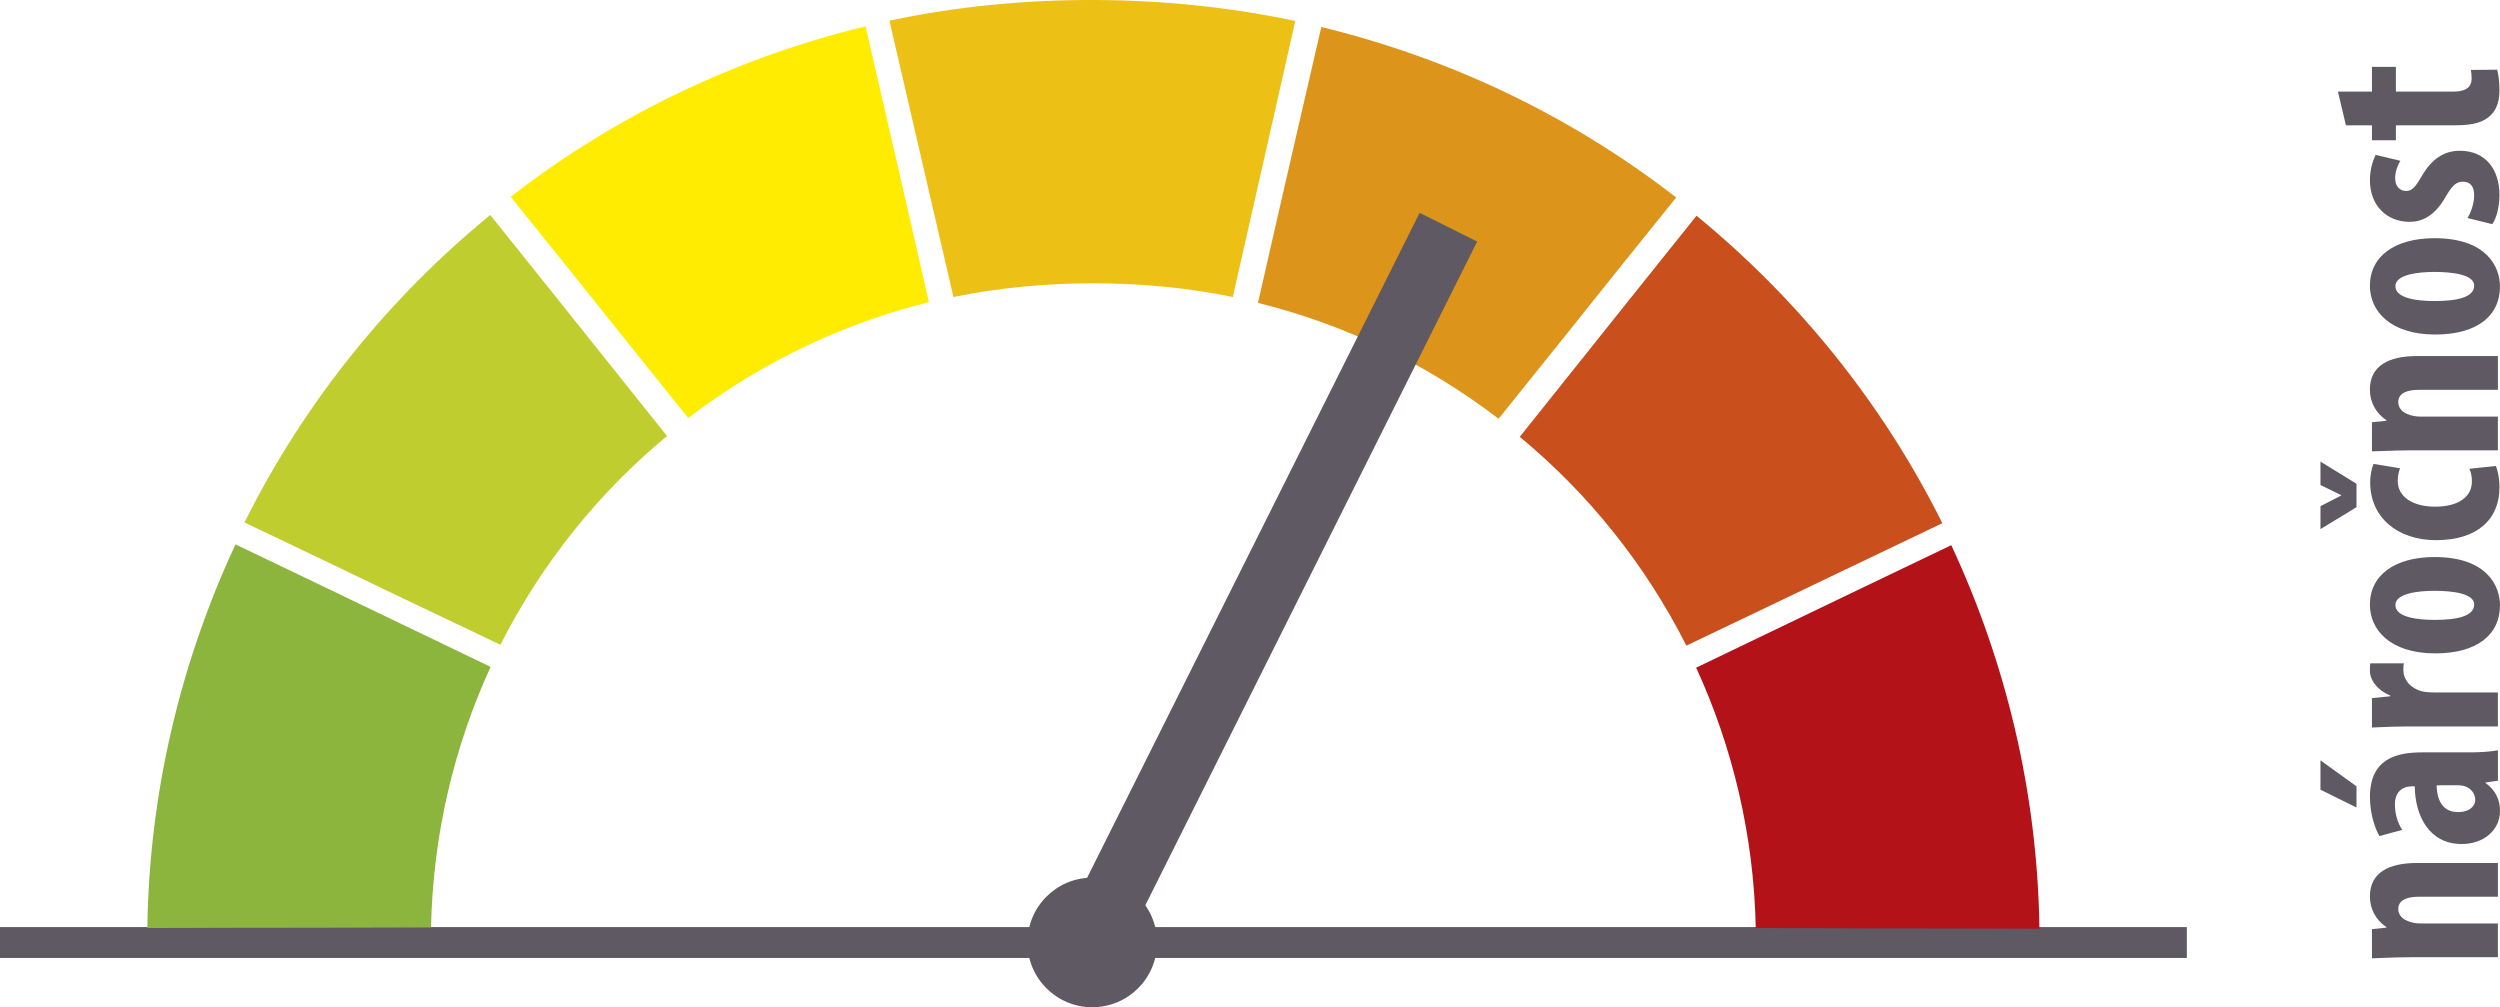 <?xml version="1.0" encoding="UTF-8" standalone="no"?>
<!-- Generator: Adobe Illustrator 16.0.4, SVG Export Plug-In . SVG Version: 6.00 Build 0)  -->

<svg
   xmlns:dc="http://purl.org/dc/elements/1.1/"
   xmlns:cc="http://creativecommons.org/ns#"
   xmlns:rdf="http://www.w3.org/1999/02/22-rdf-syntax-ns#"
   xmlns:svg="http://www.w3.org/2000/svg"
   xmlns="http://www.w3.org/2000/svg"
   xmlns:sodipodi="http://sodipodi.sourceforge.net/DTD/sodipodi-0.dtd"
   xmlns:inkscape="http://www.inkscape.org/namespaces/inkscape"
   version="1.1"
   id="Vrstva_1"
   x="0px"
   y="0px"
   width="97.157"
   height="39.144"
   viewBox="0 0 97.157 39.144"
   enable-background="new 0 0 595.28 419.53"
   xml:space="preserve"
   sodipodi:docname="Narocnost_5.svg"
   inkscape:version="0.92.4 5da689c313, 2019-01-14"><defs
   id="defs4351" /><sodipodi:namedview
   pagecolor="#ffffff"
   bordercolor="#666666"
   borderopacity="1"
   objecttolerance="10"
   gridtolerance="10"
   guidetolerance="10"
   inkscape:pageopacity="0"
   inkscape:pageshadow="2"
   inkscape:window-width="640"
   inkscape:window-height="480"
   id="namedview4349"
   showgrid="false"
   inkscape:zoom="0.56108047"
   inkscape:cx="49.929016"
   inkscape:cy="23.550001"
   inkscape:window-x="0"
   inkscape:window-y="0"
   inkscape:window-maximized="0"
   inkscape:current-layer="Vrstva_1" />
<g
   id="g4346"
   transform="translate(-247.711,-194.171)">
	<g
   id="g4324">
		<path
   d="m 341.363,231.372 c -0.541,0 -1.01,0.029 -1.471,0.041 v -1.133 l 0.561,-0.059 v -0.02 c -0.391,-0.262 -0.641,-0.682 -0.641,-1.191 0,-0.932 0.74,-1.301 1.832,-1.301 h 3.143 v 1.311 h -3.062 c -0.422,0 -0.811,0.1 -0.811,0.48 0,0.221 0.15,0.4 0.439,0.49 0.1,0.039 0.26,0.07 0.451,0.07 h 2.982 v 1.311 h -3.423 z"
   id="path4306"
   inkscape:connector-curvature="0"
   style="fill:#5e5962" />
		<path
   d="m 337.891,223.72 1.4,1.01 v 0.822 l -1.4,-0.691 z m 6.896,0.791 -0.48,0.07 v 0.02 c 0.381,0.27 0.561,0.65 0.561,1.082 0,0.74 -0.621,1.289 -1.492,1.289 -1.281,0 -1.811,-1.129 -1.82,-2.242 h -0.111 c -0.379,0 -0.66,0.23 -0.66,0.691 0,0.391 0.1,0.711 0.281,1.002 l -0.883,0.24 c -0.16,-0.27 -0.369,-0.842 -0.369,-1.521 0,-1.492 1.041,-1.732 2.031,-1.732 h 1.822 c 0.391,0 0.791,-0.02 1.121,-0.08 v 1.181 z m -2.383,0.179 c 0.01,0.441 0.15,1.041 0.832,1.041 0.49,0 0.67,-0.27 0.67,-0.471 0,-0.211 -0.131,-0.449 -0.42,-0.539 -0.07,-0.021 -0.15,-0.031 -0.23,-0.031 z"
   id="path4308"
   inkscape:connector-curvature="0"
   style="fill:#5e5962" />
		<path
   d="m 341.363,222.403 c -0.49,0 -1.021,0.02 -1.471,0.041 v -1.143 l 0.711,-0.07 v -0.029 c -0.521,-0.221 -0.791,-0.611 -0.791,-0.971 0,-0.131 0,-0.201 0.02,-0.281 h 1.301 c -0.02,0.08 -0.02,0.17 -0.02,0.281 0,0.279 0.189,0.65 0.701,0.801 0.109,0.029 0.279,0.049 0.49,0.049 h 2.482 v 1.322 z"
   id="path4310"
   inkscape:connector-curvature="0"
   style="fill:#5e5962" />
		<path
   d="m 342.324,215.819 c 2.043,0 2.543,1.131 2.543,1.871 0,1.172 -0.92,1.873 -2.512,1.873 -1.762,0 -2.543,-0.92 -2.543,-1.893 0,-1.149 0.971,-1.851 2.512,-1.851 z m 0,2.442 c 0.842,0 1.541,-0.129 1.541,-0.6 0,-0.42 -0.82,-0.529 -1.541,-0.529 -0.67,0 -1.521,0.109 -1.521,0.551 0,0.48 0.851,0.578 1.521,0.578 z"
   id="path4312"
   inkscape:connector-curvature="0"
   style="fill:#5e5962" />
		<path
   d="m 339.291,213.882 -1.4,0.852 v -0.891 l 0.801,-0.412 v -0.02 l -0.801,-0.391 v -0.91 l 1.4,0.861 z m 5.416,-1.602 c 0.061,0.129 0.141,0.461 0.141,0.83 0,1.242 -0.861,2.053 -2.463,2.053 -1.512,0 -2.562,-0.891 -2.562,-2.242 0,-0.311 0.07,-0.59 0.131,-0.721 l 1.029,0.17 c -0.039,0.109 -0.09,0.27 -0.09,0.49 0,0.631 0.602,1.002 1.453,1.002 0.891,0 1.43,-0.371 1.43,-0.98 0,-0.191 -0.029,-0.352 -0.1,-0.492 z"
   id="path4314"
   inkscape:connector-curvature="0"
   style="fill:#5e5962" />
		<path
   d="m 341.363,211.673 c -0.541,0 -1.01,0.029 -1.471,0.039 v -1.131 l 0.561,-0.059 v -0.021 c -0.391,-0.26 -0.641,-0.682 -0.641,-1.191 0,-0.932 0.74,-1.302 1.832,-1.302 h 3.143 v 1.312 h -3.062 c -0.422,0 -0.811,0.102 -0.811,0.48 0,0.221 0.15,0.402 0.439,0.492 0.1,0.039 0.26,0.07 0.451,0.07 h 2.982 v 1.311 z"
   id="path4316"
   inkscape:connector-curvature="0"
   style="fill:#5e5962" />
		<path
   d="m 342.324,203.428 c 2.043,0 2.543,1.131 2.543,1.872 0,1.171 -0.92,1.872 -2.512,1.872 -1.762,0 -2.543,-0.921 -2.543,-1.893 0,-1.15 0.971,-1.851 2.512,-1.851 z m 0,2.442 c 0.842,0 1.541,-0.13 1.541,-0.601 0,-0.42 -0.82,-0.53 -1.541,-0.53 -0.67,0 -1.521,0.11 -1.521,0.551 0,0.481 0.851,0.58 1.521,0.58 z"
   id="path4318"
   inkscape:connector-curvature="0"
   style="fill:#5e5962" />
		<path
   d="m 343.605,202.643 c 0.121,-0.19 0.26,-0.551 0.26,-0.881 0,-0.341 -0.148,-0.531 -0.439,-0.531 -0.25,0 -0.41,0.141 -0.66,0.57 -0.451,0.801 -0.961,0.991 -1.412,0.991 -0.881,0 -1.541,-0.63 -1.541,-1.611 0,-0.41 0.1,-0.73 0.221,-0.991 l 0.961,0.23 c -0.111,0.19 -0.201,0.42 -0.201,0.681 0,0.33 0.201,0.49 0.42,0.49 0.221,0 0.342,-0.11 0.611,-0.57 0.41,-0.721 0.92,-0.991 1.482,-0.991 1,0 1.541,0.721 1.541,1.732 0,0.41 -0.111,0.891 -0.281,1.121 z"
   id="path4320"
   inkscape:connector-curvature="0"
   style="fill:#5e5962" />
		<path
   d="m 338.57,197.73 h 1.322 v -0.961 h 0.93 v 0.961 h 2.232 c 0.572,0 0.711,-0.24 0.711,-0.5 0,-0.131 -0.01,-0.23 -0.029,-0.341 l 1.021,-0.01 c 0.049,0.18 0.09,0.45 0.09,0.801 0,0.38 -0.09,0.71 -0.311,0.94 -0.26,0.271 -0.631,0.421 -1.402,0.421 h -2.312 v 0.58 h -0.93 v -0.58 h -1.012 z"
   id="path4322"
   inkscape:connector-curvature="0"
   style="fill:#5e5962" />
	</g>
	<line
   x1="247.711"
   y1="230.8"
   x2="332.697"
   y2="230.8"
   id="line4326"
   style="fill:none;stroke:#5e5962;stroke-width:1.2" />
	<path
   d="m 256.863,215.327 c -2.113,4.543 -3.352,9.59 -3.426,14.91 2.758,-0.012 4.762,-0.012 4.762,-0.012 0,0 3.225,0 6.263,-0.016 0.075,-3.605 0.897,-7.031 2.315,-10.121 -3.437,-1.659 -9.914,-4.761 -9.914,-4.761"
   id="path4328"
   inkscape:connector-curvature="0"
   style="fill:#8bb53c" />
	<path
   d="m 266.764,202.525 c -3.874,3.176 -7.178,7.188 -9.552,11.95 2.49,1.184 4.296,2.055 4.296,2.055 0,0 2.906,1.398 5.65,2.699 1.632,-3.215 3.855,-5.945 6.476,-8.113 -2.38,-2.987 -6.87,-8.591 -6.87,-8.591"
   id="path4330"
   inkscape:connector-curvature="0"
   style="fill:#bfcd2e" />
	<path
   d="m 281.348,195.193 c -4.868,1.184 -9.586,3.363 -13.79,6.627 1.732,2.145 2.982,3.711 2.982,3.711 0,0 2.01,2.52 3.918,4.886 2.863,-2.19 6.054,-3.683 9.352,-4.503 -0.844,-3.723 -2.462,-10.721 -2.462,-10.721"
   id="path4332"
   inkscape:connector-curvature="0"
   style="fill:#ffec00" />
	<path
   d="m 298.049,194.986 c -4.898,-1.045 -10.57,-1.125 -15.772,-0.01 0.628,2.686 1.796,7.781 2.488,10.738 3.534,-0.73 7.528,-0.693 10.856,0 0.85,-3.72 2.428,-10.728 2.428,-10.728"
   id="path4334"
   inkscape:connector-curvature="0"
   style="fill:#edc016" />
	<path
   d="m 323.543,215.358 c 2.115,4.539 3.352,9.586 3.426,14.906 -2.758,-0.012 -4.762,-0.012 -4.762,-0.012 0,0 -3.223,0 -6.262,-0.016 -0.074,-3.605 -0.898,-7.027 -2.316,-10.117 3.437,-1.659 9.914,-4.761 9.914,-4.761"
   id="path4336"
   inkscape:connector-curvature="0"
   style="fill:#b21218" />
	<path
   d="m 313.643,202.555 c 3.873,3.176 7.178,7.187 9.553,11.948 -2.492,1.188 -4.297,2.055 -4.297,2.055 0,0 -2.906,1.398 -5.65,2.703 -1.631,-3.219 -3.855,-5.945 -6.475,-8.113 2.378,-2.99 6.869,-8.593 6.869,-8.593"
   id="path4338"
   inkscape:connector-curvature="0"
   style="fill:#c94f1c" />
	<path
   d="m 299.061,195.221 c 4.869,1.184 9.586,3.363 13.791,6.625 -1.734,2.146 -2.984,3.713 -2.984,3.713 0,0 -2.008,2.52 -3.918,4.886 -2.863,-2.19 -6.053,-3.685 -9.351,-4.503 0.843,-3.723 2.462,-10.721 2.462,-10.721"
   id="path4340"
   inkscape:connector-curvature="0"
   style="fill:#dd941b" />
	<line
   x1="290.083"
   y1="230.833"
   x2="304"
   y2="203"
   id="line4342"
   style="fill:none;stroke:#5e5962;stroke-width:2.5" />
	<path
   d="m 290.159,233.315 c 1.391,0 2.519,-1.125 2.519,-2.516 0,-1.391 -1.128,-2.52 -2.519,-2.52 -1.39,0 -2.518,1.129 -2.518,2.52 0,1.391 1.129,2.516 2.518,2.516"
   id="path4344"
   inkscape:connector-curvature="0"
   style="fill:#5e5962" />
</g>
</svg>